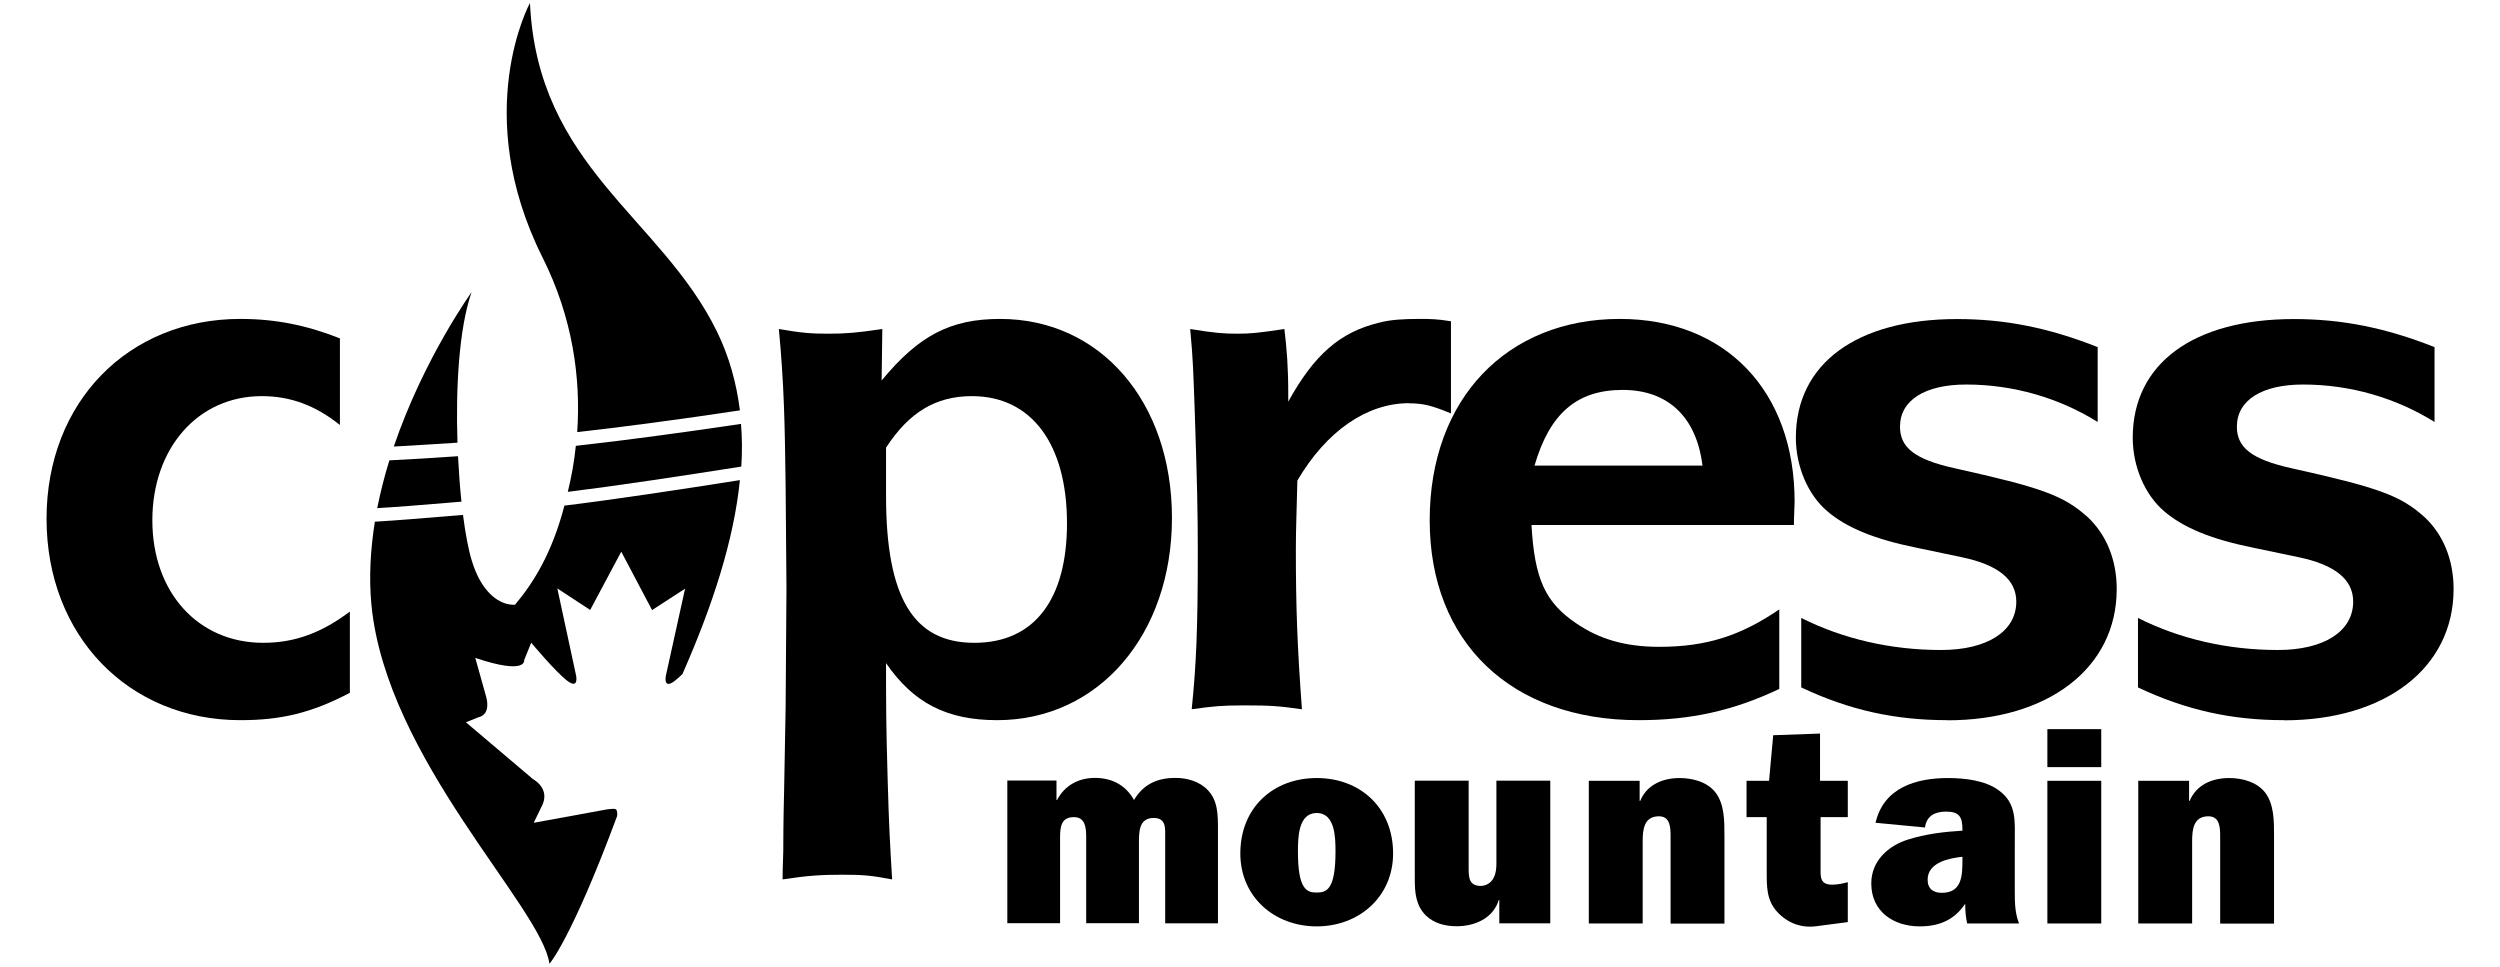 <svg viewBox="0 0 181 70" xmlns="http://www.w3.org/2000/svg" id="Layer_1">
  <defs>
    <style>
      .cls-1 {
        fill: #000;
        stroke-width: 0px;
      }
    </style>
  </defs>
  <path d="M17.4,52.14c-8.09,0-14.03-6.1-14.03-14.58s5.94-14.47,14.03-14.47c2.53,0,4.79.45,7.21,1.41v6.27c-1.76-1.41-3.57-2.09-5.66-2.09-4.63,0-7.92,3.78-7.92,8.99s3.3,8.87,8.03,8.87c2.31,0,4.24-.74,6.27-2.26v5.88c-2.8,1.47-5.01,1.98-7.92,1.98h0Z" class="cls-1"></path>
  <path d="M70.37,28.68c-2.64,0-4.57,1.19-6.22,3.73v3.5c0,7.35,1.98,10.63,6.39,10.63s6.71-3.22,6.71-8.65c0-5.77-2.59-9.21-6.88-9.21h0ZM72.19,52.14c-3.63,0-6.06-1.24-8.04-4.13,0,3.22,0,4.18.11,8.2.11,3.9.17,4.69.33,7.46-1.49-.28-2.04-.34-3.58-.34s-2.53.06-4.35.34c0-.96.05-1.64.05-2.09,0-.51,0-1.98.06-4.35l.11-6.05.06-8.59-.06-7.35c-.06-4.63-.11-7.35-.49-11.42,1.65.29,2.37.34,3.58.34s2.04-.06,3.91-.34l-.05,3.73c2.7-3.28,5.01-4.46,8.58-4.46,7.26,0,12.44,5.99,12.44,14.41s-5.28,14.64-12.66,14.64h0Z" class="cls-1"></path>
  <path d="M102.02,29.19c-3.08,0-6,2.04-8.09,5.6-.05,2.38-.11,3.34-.11,5.03,0,4.24.11,7.07.44,11.53-1.65-.23-2.25-.28-4.13-.28-1.71,0-2.26.06-3.85.28.33-3.28.44-5.71.44-11.42,0-2.83-.05-5.03-.22-10.12-.11-2.94-.11-3.62-.33-5.99,1.76.29,2.43.34,3.41.34s1.54-.06,3.41-.34c.17,1.41.28,2.71.28,4.75v.51c1.87-3.39,3.74-5.03,6.55-5.71.83-.23,1.82-.28,2.92-.28.83,0,1.26,0,2.31.17v6.67c-1.37-.56-1.98-.73-3.03-.73h0Z" class="cls-1"></path>
  <path d="M117.48,28.23c-3.3,0-5.28,1.69-6.38,5.48h12.16c-.44-3.56-2.53-5.48-5.78-5.48h0ZM129.87,38.01h-18.99c.22,3.9.99,5.6,3.24,7.12,1.65,1.13,3.53,1.7,6,1.7,3.41,0,5.89-.79,8.7-2.71v5.76c-3.36,1.59-6.44,2.26-10.18,2.26-9.25,0-15.13-5.65-15.13-14.47s5.61-14.58,13.76-14.58c7.65,0,12.66,5.2,12.66,13.23,0,.39-.05.96-.05,1.69h0Z" class="cls-1"></path>
  <path d="M140.98,52.14c-3.79,0-7.1-.73-10.57-2.37v-5.03c3.03,1.52,6.49,2.32,10.12,2.32,3.36,0,5.45-1.36,5.45-3.5,0-1.58-1.27-2.66-3.96-3.22l-3.24-.68c-3.08-.62-5.12-1.47-6.5-2.66-1.38-1.18-2.26-3.22-2.26-5.31,0-5.37,4.41-8.59,11.67-8.59,3.47,0,6.6.62,10.18,2.03v5.42c-2.81-1.75-6.11-2.71-9.52-2.71-2.97,0-4.79,1.13-4.79,3.05,0,1.53,1.1,2.37,3.91,3,6.33,1.41,7.93,1.97,9.69,3.56,1.32,1.24,2.09,3.05,2.09,5.2,0,5.71-4.95,9.5-12.27,9.5h0Z" class="cls-1"></path>
  <path d="M165.36,52.14c-3.8,0-7.1-.73-10.57-2.37v-5.03c3.02,1.52,6.49,2.32,10.13,2.32,3.36,0,5.45-1.36,5.45-3.5,0-1.58-1.27-2.66-3.96-3.22l-3.25-.68c-3.08-.62-5.12-1.47-6.49-2.66-1.38-1.18-2.26-3.22-2.26-5.31,0-5.37,4.4-8.59,11.67-8.59,3.47,0,6.6.62,10.18,2.03v5.42c-2.81-1.75-6.11-2.71-9.52-2.71-2.97,0-4.79,1.13-4.79,3.05,0,1.53,1.1,2.37,3.91,3,6.33,1.41,7.93,1.97,9.69,3.56,1.32,1.24,2.09,3.05,2.09,5.2,0,5.71-4.95,9.5-12.27,9.5h0Z" class="cls-1"></path>
  <path d="M53.57,29.71c-.25-1.97-.77-3.87-1.65-5.68-4.04-8.29-13.01-11.94-13.55-23.82,0,0-4.34,7.94.91,18.43,2.18,4.35,2.78,8.72,2.51,12.64h.02c3-.33,7.47-.92,11.76-1.57h0Z" class="cls-1"></path>
  <path d="M34.16,21.13s-3.47,4.8-5.65,11.2c1.31-.07,3.17-.19,4.61-.28-.13-4,.11-8.3,1.03-10.92h0Z" class="cls-1"></path>
  <path d="M40.86,36.62c-.87,3.34-2.18,5.51-3.57,7.16,0,0-1.01.14-1.98-.97-.42-.47-.83-1.17-1.15-2.21-.24-.77-.46-1.94-.64-3.32l-.99.08c-1.8.15-3.81.32-5.39.41-.31,1.97-.44,3.99-.25,6.01,1.08,11.18,12.34,21.89,12.89,26h0s1.59-1.78,4.9-10.7c.02-.2.01-.39-.08-.48-.09-.09-.66,0-.66,0l-5.3.97.55-1.13c.74-1.34-.6-2.03-.6-2.03l-4.86-4.12.91-.36c.96-.22.56-1.48.56-1.48l-.79-2.82c3.76,1.27,3.54.16,3.54.16l.51-1.26s1.73,2.08,2.6,2.75c.87.67.65-.37.65-.37l-1.36-6.31,2.38,1.56,2.25-4.22,2.23,4.23,2.39-1.55-1.39,6.3s-.22,1.04.65.37c.16-.12.35-.3.55-.49,2.21-5.02,3.72-9.7,4.16-14.04-4.28.68-9.35,1.44-12.73,1.85h0Z" class="cls-1"></path>
  <path d="M53.65,30.69c-4.15.62-8.47,1.2-11.47,1.53h0l-.49.06c-.12,1.18-.32,2.26-.58,3.33,3.42-.42,8.4-1.17,12.56-1.83.07-1.05.06-2.08-.02-3.09h0Z" class="cls-1"></path>
  <path d="M33.41,36.32c-.11-1.02-.19-2.14-.25-3.29-1.59.11-3.66.24-4.97.3-.35,1.12-.64,2.28-.88,3.46,1.53-.09,3.43-.25,5.14-.39l.96-.08h0Z" class="cls-1"></path>
  <path d="M76.49,56.53v1.39h.04c.55-1.05,1.55-1.6,2.74-1.6s2.22.49,2.83,1.6c.69-1.15,1.69-1.6,3.01-1.6.85,0,1.75.26,2.34.89.73.77.73,1.78.73,2.87v6.77h-3.82v-6.21c0-.67.08-1.42-.83-1.42-1.1,0-1.07,1.05-1.07,1.88v5.74h-3.82v-6.21c0-.65-.04-1.47-.89-1.47-.92,0-1,.71-1,1.47v6.21h-3.82v-10.33h3.55Z" class="cls-1"></path>
  <path d="M93.97,61.65c0,2.77.65,2.97,1.36,2.97s1.36-.2,1.36-2.97c0-.99-.02-2.79-1.36-2.79s-1.36,1.8-1.36,2.79h0ZM100.86,61.79c0,3.13-2.46,5.28-5.53,5.28s-5.53-2.14-5.53-5.28c0-3.32,2.38-5.46,5.53-5.46s5.53,2.15,5.53,5.46h0Z" class="cls-1"></path>
  <path d="M108.55,66.86v-1.7h-.04c-.41,1.34-1.75,1.9-3.05,1.9-.83,0-1.64-.21-2.24-.79-.71-.72-.79-1.64-.79-2.61v-7.14h3.9v6.25c0,.67-.02,1.37.87,1.37.39,0,.76-.22.94-.59.18-.34.2-.71.2-1.09v-5.94h3.9v10.33h-3.68Z" class="cls-1"></path>
  <path d="M118.71,56.53v1.46h.04c.47-1.17,1.63-1.66,2.85-1.66.94,0,2.03.28,2.62,1.07.63.85.63,2.02.63,3.1v6.37h-3.9v-6.27c0-.63,0-1.5-.84-1.5-1.08,0-1.18.95-1.18,1.8v5.96h-3.9v-10.33h3.68Z" class="cls-1"></path>
  <path d="M126.45,59.16v-2.63h1.63l.3-3.3,3.39-.12v3.42h2.01v2.63h-1.97v3.56c0,.75-.08,1.33.85,1.33.37,0,.75-.08,1.12-.18v2.89l-2.3.3c-1.04.14-2.05-.21-2.82-1.05-.77-.85-.75-1.84-.75-2.95v-3.9h-1.46Z" class="cls-1"></path>
  <path d="M142.08,62.03c-.94.1-2.52.4-2.52,1.66,0,.67.42.95,1.03.95,1.47,0,1.49-1.27,1.49-2.41v-.2h0ZM142.42,66.86c-.1-.46-.14-.94-.14-1.43-.79,1.19-1.91,1.64-3.29,1.64-1.87,0-3.51-1.05-3.51-3.11,0-1.64,1.24-2.73,2.64-3.17,1.28-.41,2.64-.57,3.96-.65v-.08c0-.93-.24-1.3-1.18-1.3-.77,0-1.42.28-1.53,1.15l-3.58-.34c.59-2.57,2.97-3.24,5.24-3.24,1.18,0,2.7.16,3.68.89,1.32.95,1.16,2.28,1.16,3.76v3.62c0,.77.02,1.54.31,2.26h-3.76Z" class="cls-1"></path>
  <path d="M152.13,66.86h-3.9v-10.33h3.9v10.33h0ZM152.13,55.54h-3.9v-2.75h3.9v2.75h0Z" class="cls-1"></path>
  <path d="M158.49,56.53v1.46h.04c.48-1.17,1.63-1.66,2.86-1.66.94,0,2.02.28,2.62,1.07.63.85.63,2.02.63,3.1v6.37h-3.9v-6.27c0-.63,0-1.5-.85-1.5-1.08,0-1.18.95-1.18,1.8v5.96h-3.9v-10.33h3.68Z" class="cls-1"></path>
</svg>